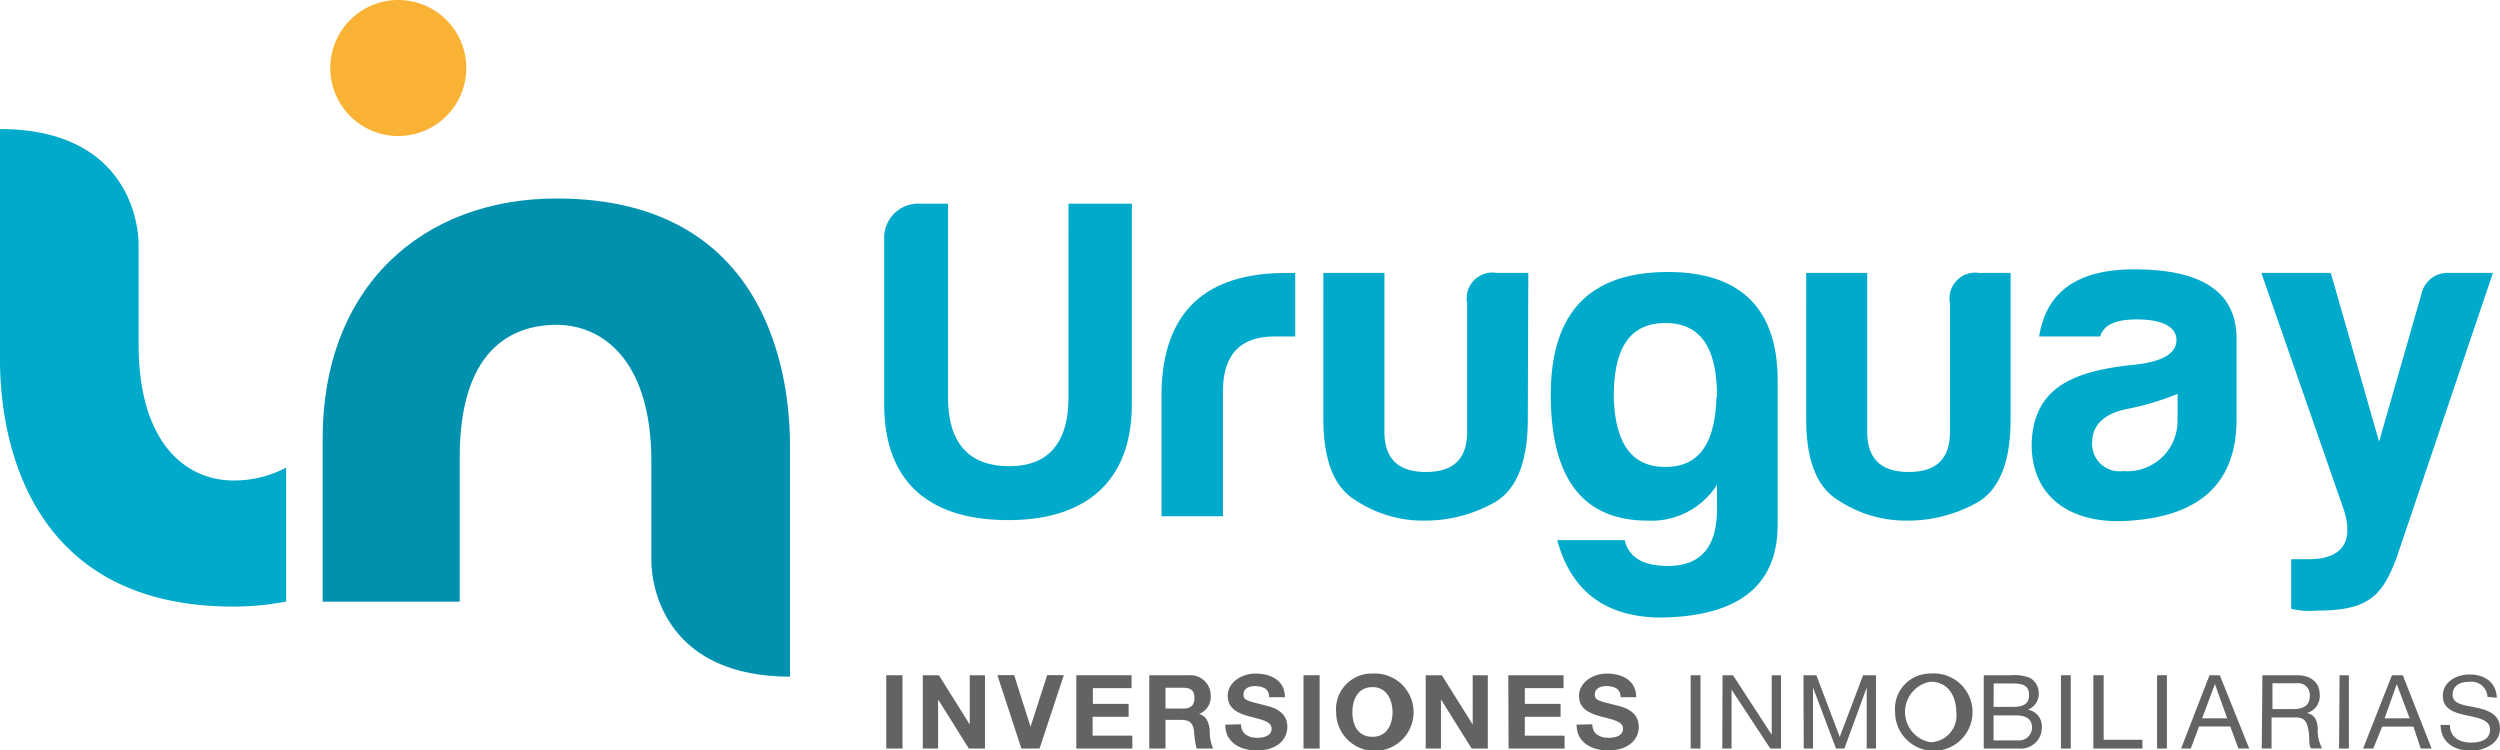 <svg xmlns="http://www.w3.org/2000/svg" viewBox="0 0 193.71 58.15"><defs><style>.a{fill:#00aaca;}.b{fill:#646363;}.c{fill:#f9b233;}.d{fill:#0091af;}</style></defs><title>logo</title><path class="a" d="M71,15.78h2.46v15c0,3.52,1.57,5.3,4.66,5.34s4.67-1.78,4.67-5.34V15.78H87.7V31.3c0,5.94-3.49,9-9.58,9s-9.61-2.92-9.61-9V18.38A2.64,2.64,0,0,1,71,15.78Z"/><path class="a" d="M90,30.27q.23-9.14,9.69-9.12h.67v4.92h-1.6q-3.95,0-4,4.13V40H90Z"/><path class="a" d="M118.38,32.47c0,3.24-.82,5.38-2.49,6.41a11,11,0,0,1-5.55,1.46,9.46,9.46,0,0,1-5.34-1.6c-1.64-1-2.46-3.1-2.46-6.27V21.15h4.73V33.44c0,2.1,1.07,3.13,3.21,3.13s3.2-1,3.2-3.13V23.5A2,2,0,0,1,116,21.15h2.42Z"/><path class="a" d="M120.16,30.59c0-6.27,2.92-9.4,8.76-9.51s8.82,2.74,8.82,8.4V40.63c0,4.73-3,7.12-9,7.22-4.27,0-7-2-8.08-6h5.23c.32,1.35,1.42,2,3.38,2,2.49,0,3.77-1.46,3.77-4.38V37.56a6,6,0,0,1-5.37,2.78C122.65,40.34,120.16,37.07,120.16,30.59Zm12.88.14c0-3.81-1.28-5.7-4-5.7s-4,1.89-4,5.7c.1,3.63,1.38,5.45,4,5.45S132.9,34.36,133,30.73Z"/><path class="a" d="M155.79,32.47c0,3.24-.82,5.38-2.49,6.41a11,11,0,0,1-5.56,1.46,9.51,9.51,0,0,1-5.34-1.6c-1.63-1-2.45-3.1-2.45-6.27V21.15h4.73V33.44c0,2.1,1.07,3.13,3.21,3.13s3.2-1,3.2-3.13V23.5a2,2,0,0,1,2.28-2.35h2.42Z"/><path class="a" d="M162.73,26.07H158c.56-3.49,3-5.2,7.36-5.2,5.2,0,7.84,1.71,7.94,5.2v6.4c0,5.2-3.13,7.52-8.22,7.87-4.52.36-7.66-1.74-7.66-5.91.11-4.52,3.39-5.73,8.16-6.19,2-.25,3.06-.86,3.06-1.89s-1.1-1.6-3.06-1.6C163.9,24.75,163,25.18,162.73,26.07Zm6,6.19V30.52a21,21,0,0,1-3.77,1.14c-1.89.35-2.85,1.24-2.85,2.63a2.11,2.11,0,0,0,2.38,2.21A3.9,3.9,0,0,0,168.71,32.26Z"/><path class="a" d="M178.85,43.33c2.6,0,3.53-1.28,2.78-3.77l-6.41-18.41h5.38l3.74,13.07,3.27-11.39a2.08,2.08,0,0,1,2.24-1.68h3.31l-7.44,22c-1.14,3.1-2.27,4.16-6.19,4.16a6.09,6.09,0,0,1-2-.14V43.33Z"/><path class="b" d="M68.67,52.32h1.26V58H68.67Z"/><path class="b" d="M71.5,52.32h1.25l2.39,3.82h0V52.32h1.18V58H75.07L72.69,54.2h0V58H71.5Z"/><path class="b" d="M80.55,58H79.14l-1.86-5.69h1.3l1.27,4h0l1.29-4h1.29Z"/><path class="b" d="M83.4,52.32h4.28v1h-3v1.22h2.77v1H84.66V57h3.08v1H83.4Z"/><path class="b" d="M89.05,52.32h3.09a1.57,1.57,0,0,1,1.67,1.57,1.41,1.41,0,0,1-.9,1.43h0c.61.16.79.76.83,1.33A3.11,3.11,0,0,0,94,58H92.72a6.83,6.83,0,0,1-.2-1.36c-.09-.6-.32-.86-1-.86H90.31V58H89.05Zm1.26,2.58h1.38c.56,0,.86-.24.86-.82s-.3-.79-.86-.79H90.31Z"/><path class="b" d="M96.16,56.12c0,.76.59,1.05,1.26,1.05.44,0,1.11-.12,1.11-.71s-.85-.71-1.69-.94-1.71-.55-1.71-1.61,1.11-1.72,2.14-1.72c1.19,0,2.29.52,2.29,1.83H98.34c0-.69-.53-.86-1.13-.86-.4,0-.86.17-.86.64s.27.5,1.7.86c.42.11,1.7.37,1.7,1.66,0,1-.82,1.83-2.38,1.83-1.26,0-2.45-.63-2.43-2Z"/><path class="b" d="M101,52.32h1.25V58H101Z"/><path class="b" d="M106.35,52.19a3,3,0,1,1-2.82,3A2.76,2.76,0,0,1,106.35,52.19Zm0,4.9c1.13,0,1.55-1,1.55-1.9s-.42-1.95-1.55-1.95-1.56.95-1.56,1.95S105.22,57.09,106.35,57.09Z"/><path class="b" d="M110.47,52.32h1.25l2.39,3.82h0V52.32h1.17V58h-1.25l-2.38-3.81h0V58h-1.18Z"/><path class="b" d="M116.87,52.32h4.28v1h-3v1.22h2.77v1h-2.77V57h3.08v1h-4.34Z"/><path class="b" d="M123.38,56.12c0,.76.59,1.05,1.27,1.05.44,0,1.11-.12,1.11-.71s-.86-.71-1.7-.94-1.71-.55-1.71-1.61,1.11-1.72,2.14-1.72c1.2,0,2.29.52,2.29,1.83h-1.21c0-.69-.53-.86-1.13-.86-.4,0-.87.17-.87.64s.27.5,1.71.86c.41.11,1.7.37,1.7,1.66,0,1-.83,1.83-2.38,1.83-1.27,0-2.45-.63-2.44-2Z"/><path class="b" d="M131,52.32h.76V58H131Z"/><path class="b" d="M133.47,52.32h.81l3,4.61h0V52.32H138V58h-.83l-3-4.56h0V58h-.72Z"/><path class="b" d="M139.74,52.32h1l1.81,4.78,1.81-4.78h1V58h-.72V53.28h0L142.91,58h-.65l-1.78-4.73h0V58h-.72Z"/><path class="b" d="M149.58,52.19a3,3,0,1,1-2.74,3A2.73,2.73,0,0,1,149.58,52.19Zm0,5.32a2.07,2.07,0,0,0,2-2.34c0-1.15-.58-2.35-2-2.35a2.38,2.38,0,0,0,0,4.69Z"/><path class="b" d="M153.71,52.32h2.07a3.44,3.44,0,0,1,1.52.21,1.36,1.36,0,0,1,.67,1.19,1.31,1.31,0,0,1-.85,1.27v0a1.3,1.3,0,0,1,1.09,1.37A1.62,1.62,0,0,1,156.47,58h-2.76Zm.76,2.45H156c.87,0,1.22-.31,1.22-.91,0-.79-.56-.9-1.22-.9h-1.52Zm0,2.6h1.91a1,1,0,0,0,1.07-1c0-.74-.6-.94-1.24-.94h-1.74Z"/><path class="b" d="M159.69,52.32h.76V58h-.76Z"/><path class="b" d="M162.2,52.32H163v5h3V58H162.2Z"/><path class="b" d="M167.14,52.32h.76V58h-.76Z"/><path class="b" d="M171.2,52.32H172L174.28,58h-.84l-.63-1.71h-2.42L169.75,58H169Zm-.57,3.34h1.94L171.62,53h0Z"/><path class="b" d="M175.3,52.32H178c1.07,0,1.74.58,1.74,1.49a1.36,1.36,0,0,1-1,1.44v0c.66.13.8.61.85,1.17a2.92,2.92,0,0,0,.34,1.57h-.85c-.22-.23-.1-.84-.21-1.4s-.21-1-1-1h-1.86V58h-.76Zm2.35,2.62c.71,0,1.32-.18,1.32-1a.9.9,0,0,0-1-1h-1.89v2Z"/><path class="b" d="M181.28,52.32H182V58h-.76Z"/><path class="b" d="M185.34,52.32h.84L188.41,58h-.84L187,56.3h-2.42L183.89,58h-.79Zm-.57,3.34h1.94l-1-2.65h0Z"/><path class="b" d="M192.74,54a1.24,1.24,0,0,0-1.41-1.17c-.64,0-1.29.24-1.29,1s.92.8,1.84,1,1.83.52,1.83,1.64-1.2,1.7-2.24,1.7c-1.28,0-2.36-.63-2.36-2h.72c0,1,.8,1.37,1.66,1.37.69,0,1.45-.22,1.45-1s-.91-.91-1.82-1.11-1.84-.46-1.84-1.51,1-1.66,2.08-1.66,2.06.55,2.1,1.8Z"/><path class="c" d="M36.13,5.27A5.27,5.27,0,1,1,30.86,0,5.27,5.27,0,0,1,36.13,5.27Z"/><path class="d" d="M61.21,52.43V34.49c0-4-.9-19.11-18.08-19.11C32.75,15.38,25,22.19,25,34V46.62H35.62V35.44c0-8.1,3.79-10.27,7.51-10.27,3.51,0,7.34,2.69,7.34,10.58v7.68C50.47,45.91,51.9,52.43,61.21,52.43Z"/><path class="a" d="M22.17,36.23a8.58,8.58,0,0,1-4.09,1c-3.51,0-7.34-2.68-7.34-10.58V19c0-2.48-1.42-9-10.74-9V27.9C0,31.85.9,47,18.08,47a21.66,21.66,0,0,0,4.09-.39Z"/></svg>
